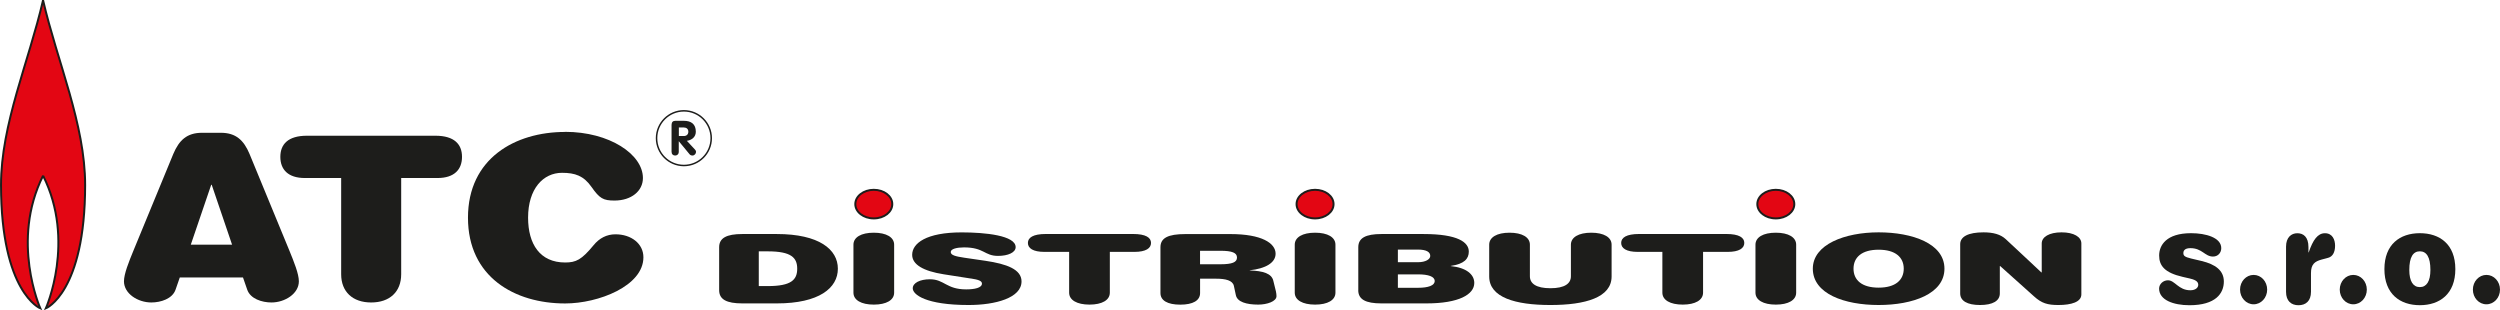 <?xml version="1.0" encoding="UTF-8"?><svg id="a" xmlns="http://www.w3.org/2000/svg" width="561.46" height="69.67" viewBox="0 0 561.46 69.67"><path d="M491.85,62.56l-1.66-.38c-4.08-.94-5.28-2.53-5.28-4.8s1.58-5.01,7.18-5.01c3.32,0,6.77,1,6.77,3.36,0,1.06-.76,1.89-1.85,1.89-1.85,0-2.42-1.89-5.08-1.89-1.01,0-1.58.38-1.58,1.09,0,.59.24.88,1.74,1.24l2.37.56c3.07.74,4.98,2.12,4.98,4.6,0,2.68-1.85,5.33-7.72,5.33-3.62,0-6.82-1.18-6.82-3.74,0-1,.9-1.86,1.99-1.86,1.58,0,2.34,2.24,5.03,2.24,1.2,0,1.77-.62,1.77-1.21,0-.53-.27-1.06-1.82-1.41Z" style="fill:#1d1d1b;"/><path d="M506.13,61.74c1.69,0,3.04,1.47,3.04,3.3s-1.36,3.3-3.04,3.3-3.05-1.47-3.05-3.3,1.36-3.3,3.05-3.3Z" style="fill:#1d1d1b;"/><path d="M513.41,55.38c0-2.06,1.17-3,2.53-3s2.5.82,2.5,3.12v1.18h.06c.95-2.8,2.03-4.3,3.64-4.3,1.71,0,2.28,1.47,2.28,2.8,0,1.5-.57,2.44-1.52,2.71l-1.52.41c-1.5.41-2.37,1.03-2.37,3.03v4.21c0,2.06-1.17,3.01-2.8,3.01s-2.8-.94-2.8-3.01v-10.16Z" style="fill:#1d1d1b;"/><path d="M528.51,61.74c1.69,0,3.04,1.47,3.04,3.3s-1.36,3.3-3.04,3.3-3.04-1.47-3.04-3.3,1.36-3.3,3.04-3.3Z" style="fill:#1d1d1b;"/><path d="M545.83,60.62c0,2.56-.87,3.86-2.37,3.86s-2.37-1.3-2.37-3.86c0-2.89.87-4.18,2.37-4.18s2.37,1.3,2.37,4.18ZM535.5,60.44c0,5.6,3.51,8.1,7.96,8.1s7.97-2.51,7.97-8.1-3.51-8.07-7.97-8.07-7.96,2.5-7.96,8.07Z" style="fill:#1d1d1b;"/><path d="M558.41,61.74c1.69,0,3.05,1.47,3.05,3.3s-1.36,3.3-3.05,3.3-3.04-1.47-3.04-3.3,1.36-3.3,3.04-3.3Z" style="fill:#1d1d1b;"/><path d="M9.67,39.44c7.36,14.67.63,29.81.63,29.81,0,0,8.8-3.55,8.82-27.68,0-13.66-6.25-27.68-9.45-41.52C6.47,13.89.22,27.91.23,41.57c.01,24.13,8.82,27.68,8.82,27.68,0,0-6.73-15.14.63-29.81" style="fill:#e30613; stroke:#1d1d1b; stroke-width:.45px;"/><path d="M52.11,54.95h-9.26l4.58-13.44h.12l4.57,13.44ZM54.57,62.31l.94,2.71c.7,2.1,3.34,2.91,5.45,2.91,3.05,0,6.16-1.99,6.16-4.75,0-1.69-1.11-4.39-2.11-6.85l-8.97-21.76c-1.29-3.07-3.05-4.75-6.45-4.75h-4.22c-3.4,0-5.16,1.69-6.45,4.75l-8.97,21.76c-1,2.45-2.11,5.16-2.11,6.85,0,2.76,3.11,4.75,6.15,4.75,2.11,0,4.75-.82,5.45-2.91l.94-2.71h14.19" style="fill:#1d1d1b;"/><path d="M68.47,39.98c-3.81,0-5.51-1.94-5.51-4.75s1.7-4.75,5.98-4.75h28.84c4.28,0,5.98,1.94,5.98,4.75s-1.7,4.75-5.51,4.75h-8.15v21.61c0,3.94-2.58,6.34-6.74,6.34s-6.74-2.4-6.74-6.34v-21.61h-8.15" style="fill:#1d1d1b;"/><path d="M126.92,29.61c9.96,0,17.47,5.05,17.47,10.37,0,2.91-2.58,5.06-6.39,5.06-2.52,0-3.34-.46-5.16-3.06-1.76-2.51-3.69-3.17-6.62-3.17-4.22,0-7.62,3.57-7.62,10.07,0,5.98,2.7,10.07,8.32,10.07,2.46,0,3.69-.61,6.39-3.88,1.29-1.58,2.93-2.45,4.92-2.45,3.52,0,6.27,2.09,6.27,5.16,0,6.44-10.09,10.37-17.59,10.37-11.31,0-21.81-5.93-21.81-19.26s10.61-19.26,21.81-19.26" style="fill:#1d1d1b;"/><path d="M196.24,42.63c2.3,0,4.15,1.43,4.15,3.21s-1.85,3.21-4.15,3.21-4.15-1.43-4.15-3.21,1.85-3.21,4.15-3.21" style="fill:#e30613; stroke:#1d1d1b; stroke-width:.45px;"/><path d="M295.34,42.63c2.3,0,4.15,1.43,4.15,3.21s-1.85,3.21-4.15,3.21-4.15-1.43-4.15-3.21,1.85-3.21,4.15-3.21" style="fill:#e30613; stroke:#1d1d1b; stroke-width:.45px;"/><path d="M398.82,42.63c2.3,0,4.15,1.43,4.15,3.21s-1.85,3.21-4.15,3.21-4.15-1.43-4.15-3.21,1.85-3.21,4.15-3.21" style="fill:#e30613; stroke:#1d1d1b; stroke-width:.45px;"/><path d="M150.83,27.98c0-.52.29-.85.83-.85h1.91c1.67,0,2.7.75,2.7,2.45,0,1.19-.9,1.88-2.01,2.05l1.84,1.98c.15.16.22.33.22.48,0,.42-.34.84-.82.84-.2,0-.46-.08-.63-.28l-2.41-2.92h-.02v2.35c0,.54-.35.85-.81.85s-.81-.3-.81-.85v-6.1ZM152.46,30.55h1.12c.6,0,1.01-.36,1.01-.97s-.42-.95-1.01-.95h-1.12v1.92Z" style="fill:#1d1d1b;"/><path d="M159.73,31.03c0,3.39-2.75,6.14-6.14,6.14s-6.14-2.75-6.14-6.14,2.75-6.14,6.14-6.14,6.14,2.75,6.14,6.14Z" style="fill:none; stroke:#1d1d1b; stroke-width:.34px;"/><path d="M170.41,64.24v-7.79h2.03c5.28,0,6.6,1.43,6.6,3.9s-1.31,3.9-6.6,3.9h-2.03ZM161.51,65.17c0,2.08,1.67,2.97,5.21,2.97h7.74c9.5,0,13.71-3.46,13.71-7.79s-4.21-7.79-13.71-7.79h-7.74c-3.54,0-5.21.89-5.21,2.96v9.65Z" style="fill:#1d1d1b;"/><path d="M191.67,54.95c0-1.67,1.75-2.69,4.57-2.69s4.57,1.02,4.57,2.69v10.78c0,1.67-1.75,2.68-4.57,2.68s-4.57-1.02-4.57-2.68v-10.78Z" style="fill:#1d1d1b;"/><path d="M218.01,62.55l-6.08-.95c-4.57-.72-7.07-2.19-7.07-4.37,0-2.6,3.18-5.04,11.12-5.04,5.28,0,12.12.69,12.12,3.31,0,1.21-1.71,1.97-3.97,1.97-3.06,0-3.1-1.91-7.63-1.91-1.55,0-2.98.32-2.98,1.04s1.11.99,3.06,1.28l4.73.69c4.81.71,8.11,1.93,8.11,4.63,0,3.7-5.84,5.3-11.88,5.3-9.61,0-12.55-2.34-12.55-3.75,0-1.21,1.63-2.03,3.85-2.03,3.26,0,3.66,2.27,8.15,2.27,1.87,0,3.54-.34,3.54-1.3,0-.63-.83-.89-2.5-1.15Z" style="fill:#1d1d1b;"/><path d="M234.58,56.57c-2.58,0-3.73-.82-3.73-2.01s1.15-2.01,4.05-2.01h19.55c2.9,0,4.05.82,4.05,2.01s-1.15,2.01-3.73,2.01h-5.52v9.16c0,1.67-1.75,2.68-4.57,2.68s-4.57-1.02-4.57-2.68v-9.16h-5.52Z" style="fill:#1d1d1b;"/><path d="M269.51,59.35v-3.03h4.57c2.66,0,3.73.46,3.73,1.52s-1.07,1.51-3.73,1.51h-4.57ZM260.62,65.82c0,1.67,1.59,2.6,4.45,2.6s4.45-.93,4.45-2.6v-3.23h3.58c2.14,0,3.73.37,4.01,1.62l.44,2.06c.31,1.54,2.38,2.14,5.04,2.14,1.95,0,4.09-.71,4.09-1.9,0-.65-.2-1.45-.4-2.18l-.32-1.3c-.39-1.64-2.38-2.19-5.28-2.29v-.04c3.54-.37,5.8-1.69,5.8-3.72,0-2.38-3.14-4.41-10.13-4.41h-10.13c-3.93,0-5.6.89-5.6,2.96v10.3Z" style="fill:#1d1d1b;"/><path d="M290.78,54.95c0-1.67,1.75-2.69,4.57-2.69s4.57,1.02,4.57,2.69v10.78c0,1.67-1.75,2.68-4.57,2.68s-4.57-1.02-4.57-2.68v-10.78Z" style="fill:#1d1d1b;"/><path d="M313.94,58.89v-2.84h4.49c1.95,0,2.78.56,2.78,1.43,0,.72-.99,1.41-2.78,1.41h-4.49ZM305.04,65.17c0,2.08,1.67,2.97,5.2,2.97h10.13c7.31,0,10.73-2.03,10.73-4.59,0-1.92-1.79-3.44-5.28-3.79v-.04c3.02-.43,4.05-1.6,4.05-3.22,0-2.08-2.43-3.94-10.13-3.94h-9.49c-3.54,0-5.2.89-5.2,2.96v9.65ZM313.94,64.63v-3.01h4.57c2.23,0,3.7.47,3.7,1.49s-1.47,1.52-3.7,1.52h-4.57Z" style="fill:#1d1d1b;"/><path d="M352.8,54.95c0-1.67,1.75-2.69,4.57-2.69s4.57,1.02,4.57,2.69v7.14c0,4.72-5.88,6.41-13.74,6.41s-13.75-1.69-13.75-6.41v-7.14c0-1.67,1.75-2.69,4.57-2.69s4.57,1.02,4.57,2.69v7.1c0,1.62,1.39,2.68,4.61,2.68s4.6-1.06,4.6-2.68v-7.1Z" style="fill:#1d1d1b;"/><path d="M367.82,56.57c-2.58,0-3.73-.82-3.73-2.01s1.16-2.01,4.05-2.01h19.55c2.9,0,4.05.82,4.05,2.01s-1.15,2.01-3.74,2.01h-5.52v9.16c0,1.67-1.75,2.68-4.57,2.68s-4.57-1.02-4.57-2.68v-9.16h-5.53Z" style="fill:#1d1d1b;"/><path d="M394.25,54.95c0-1.67,1.75-2.69,4.57-2.69s4.57,1.02,4.57,2.69v10.78c0,1.67-1.75,2.68-4.57,2.68s-4.57-1.02-4.57-2.68v-10.78Z" style="fill:#1d1d1b;"/><path d="M427.55,60.34c0,2.53-1.83,4.26-5.64,4.26s-5.64-1.73-5.64-4.26,1.83-4.26,5.64-4.26,5.64,1.73,5.64,4.26ZM407.13,60.34c0,5.65,7.11,8.16,14.78,8.16s14.78-2.51,14.78-8.16-7.19-8.16-14.78-8.16-14.78,2.71-14.78,8.16Z" style="fill:#1d1d1b;"/><path d="M458.54,54.67c0-1.45,1.67-2.49,4.45-2.49s4.45,1.04,4.45,2.49v11.45c0,1.71-2.26,2.38-5.16,2.38-2.42,0-3.74-.37-5.48-1.95l-7.59-6.8h-.08v6.15c0,1.67-1.59,2.6-4.45,2.6s-4.45-.93-4.45-2.6v-11.06c0-1.69,1.79-2.66,5.24-2.66,2.19,0,3.81.45,4.97,1.51l8.02,7.49h.08v-6.52Z" style="fill:#1d1d1b;"/></svg>